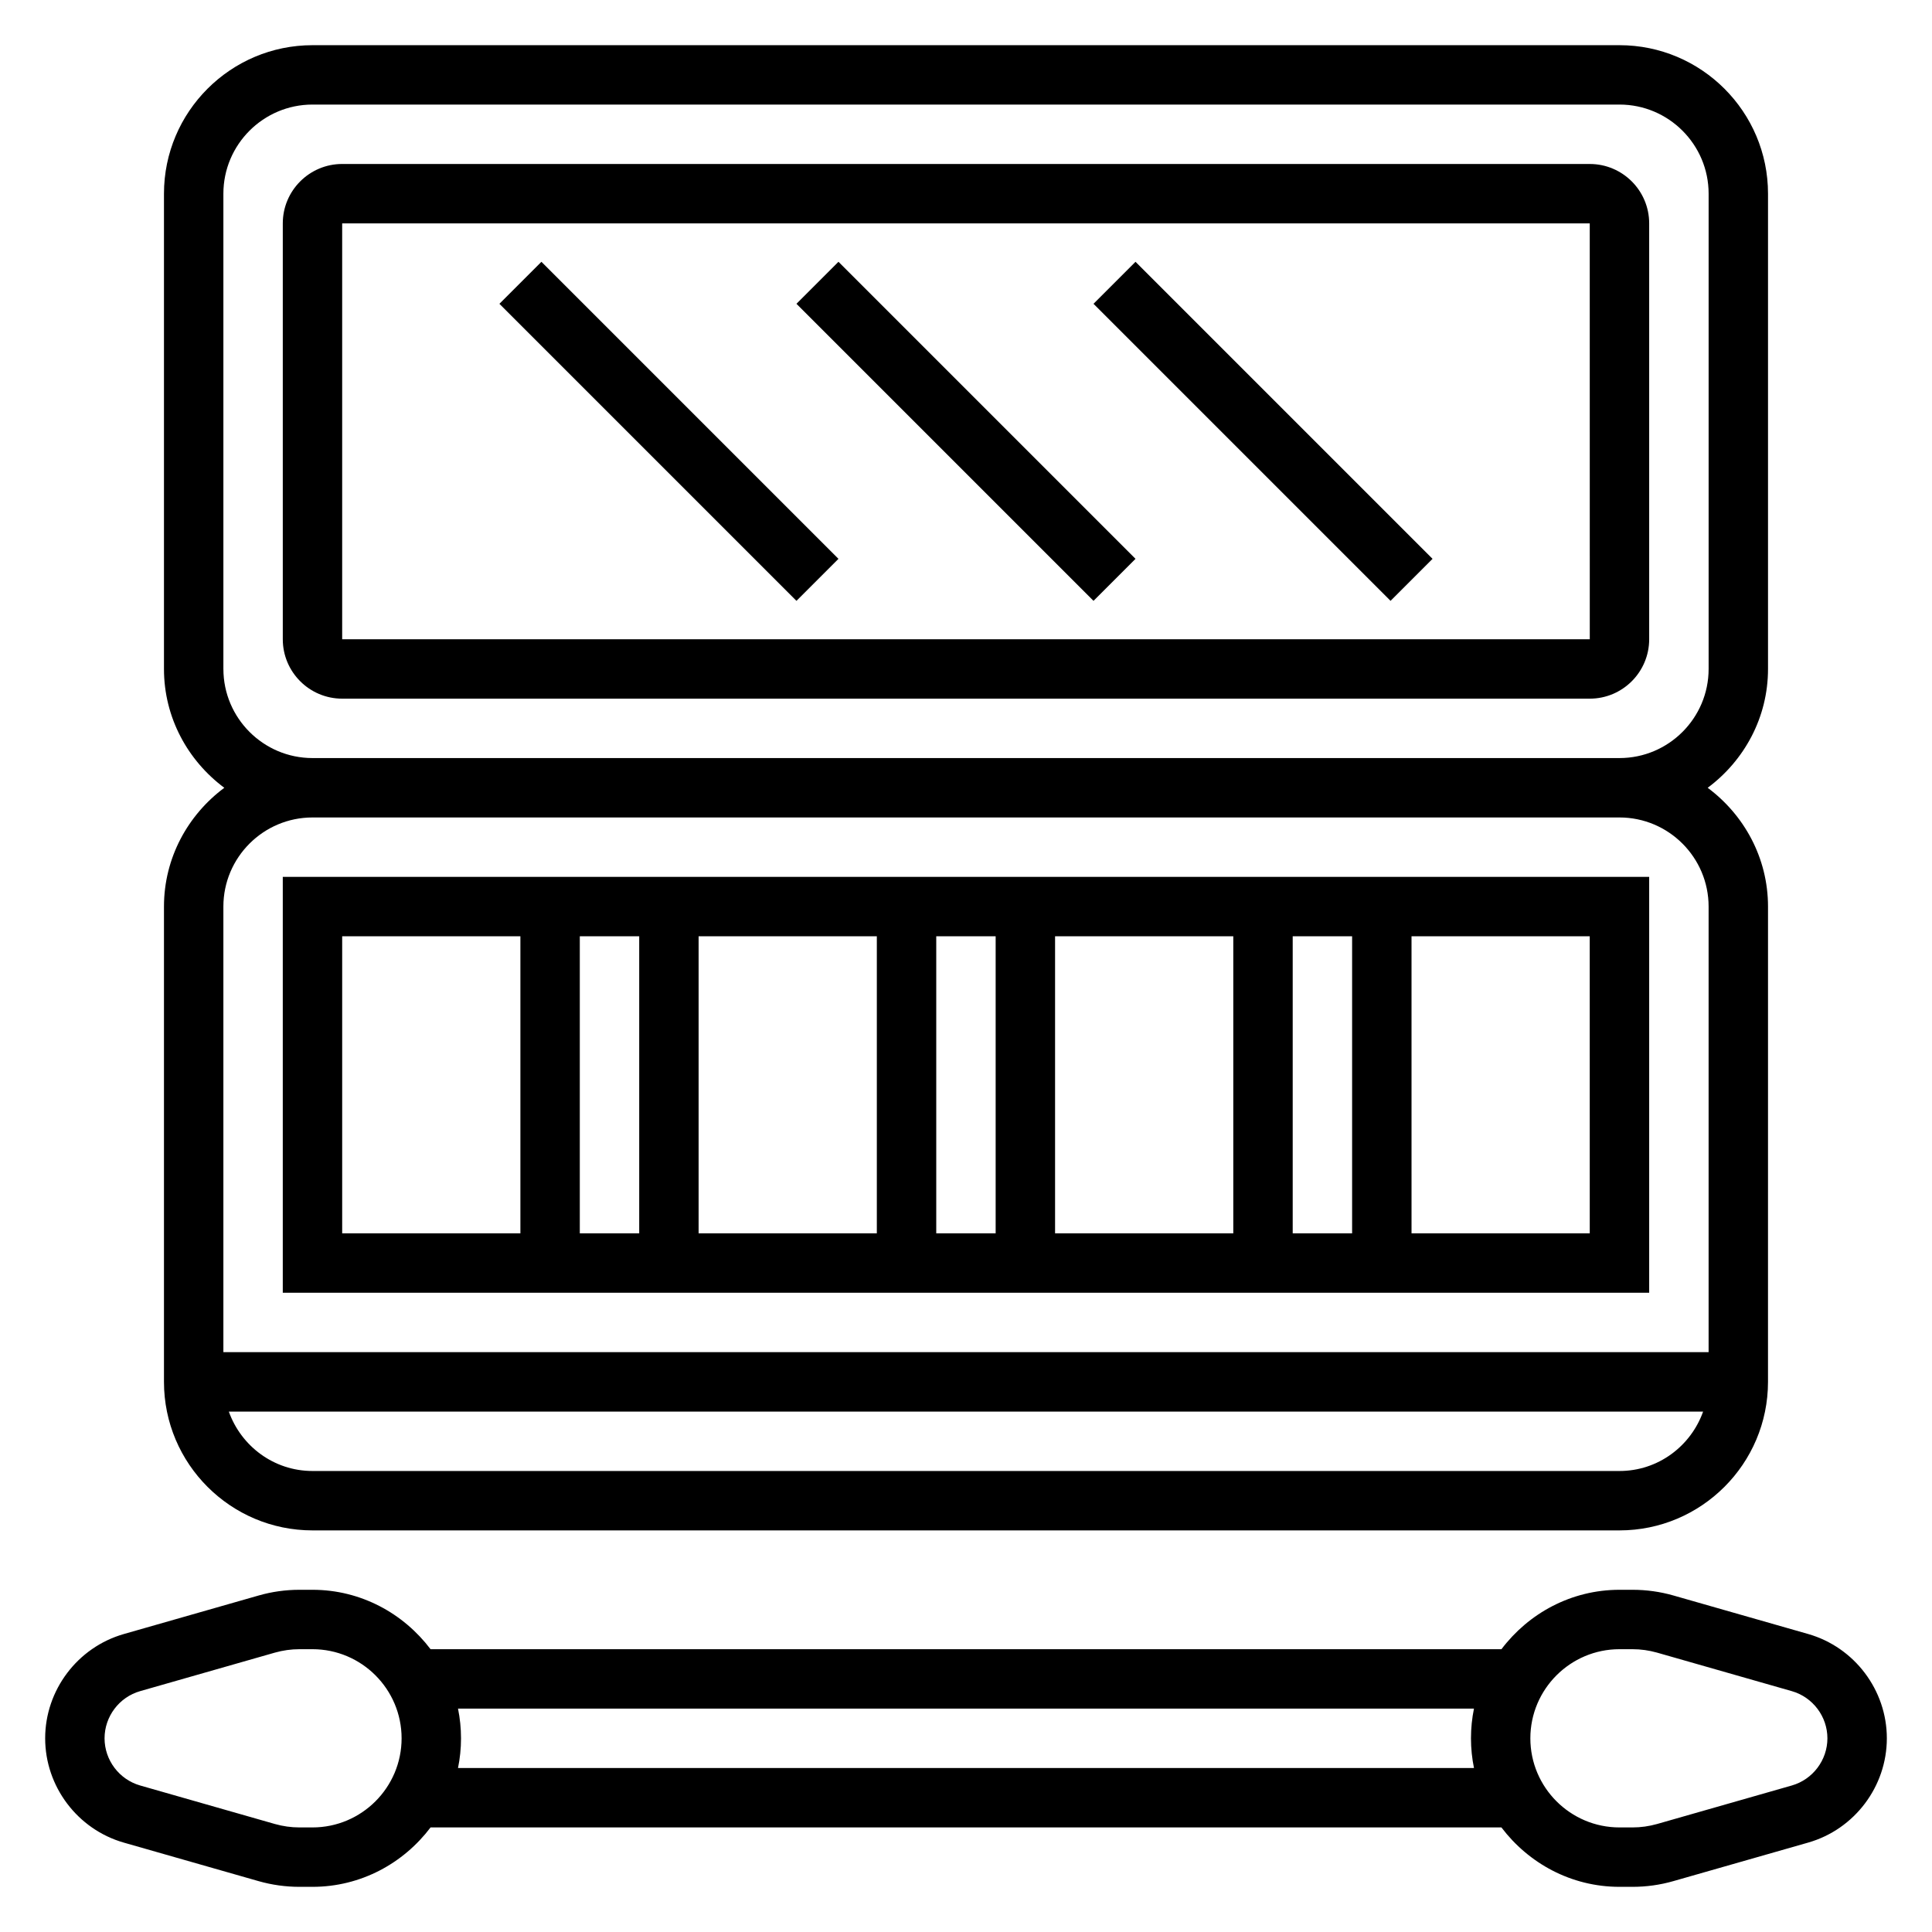 <?xml version="1.0" encoding="UTF-8"?>
<!-- Uploaded to: SVG Repo, www.svgrepo.com, Generator: SVG Repo Mixer Tools -->
<svg fill="#000000" width="800px" height="800px" version="1.1" viewBox="144 144 512 512" xmlns="http://www.w3.org/2000/svg">
 <g>
  <path d="m623.19 577.03-35.723-10.211c-3.519-1.004-7.164-1.508-10.824-1.508h-3.457c-12.809 0-24.098 6.242-31.285 15.742h-283.8c-7.195-9.5-18.484-15.742-31.285-15.742h-3.453c-3.66 0-7.305 0.504-10.816 1.512l-35.723 10.211c-12.281 3.508-20.855 14.867-20.855 27.637s8.574 24.129 20.844 27.641l35.723 10.211c3.523 1.004 7.168 1.508 10.828 1.508h3.453c12.809 0 24.098-6.242 31.285-15.742h283.79c7.195 9.5 18.484 15.742 31.285 15.742h3.457c3.66 0 7.305-0.504 10.816-1.512l35.723-10.211c12.285-3.508 20.859-14.867 20.859-27.637s-8.574-24.129-20.844-27.641zm-396.38 51.258h-3.453c-2.195 0-4.383-0.309-6.496-0.906l-35.723-10.211c-5.559-1.59-9.43-6.731-9.43-12.5s3.871-10.91 9.422-12.5l35.723-10.211c2.117-0.598 4.297-0.906 6.504-0.906h3.453c13.02 0 23.617 10.598 23.617 23.617s-10.594 23.617-23.617 23.617zm38.566-15.746c0.52-2.543 0.797-5.18 0.797-7.871s-0.277-5.328-0.797-7.871h269.24c-0.52 2.539-0.793 5.18-0.793 7.871s0.277 5.328 0.797 7.871zm353.48 4.629-35.723 10.211c-2.117 0.598-4.297 0.906-6.5 0.906h-3.457c-13.02 0-23.617-10.598-23.617-23.617s10.598-23.617 23.617-23.617h3.457c2.195 0 4.383 0.309 6.496 0.906l35.723 10.211c5.555 1.59 9.43 6.731 9.43 12.5s-3.875 10.91-9.426 12.5z"/>
  <path d="m226.81 549.57h346.37c21.703 0 39.359-17.656 39.359-39.359l0.004-125.95c0-12.918-6.344-24.309-15.988-31.488 9.645-7.18 15.988-18.57 15.988-31.488v-125.95c0-21.703-17.656-39.359-39.359-39.359h-346.37c-21.703 0-39.359 17.656-39.359 39.359v125.95c0 12.918 6.344 24.309 15.988 31.488-9.645 7.18-15.988 18.57-15.988 31.488v125.95c0 21.703 17.656 39.359 39.359 39.359zm346.37-15.742h-346.37c-10.25 0-18.91-6.606-22.168-15.742h390.7c-3.25 9.137-11.906 15.742-22.156 15.742zm-369.98-212.55v-125.95c0-13.02 10.598-23.617 23.617-23.617h346.37c13.02 0 23.617 10.598 23.617 23.617v125.95c0 13.02-10.598 23.617-23.617 23.617h-346.37c-13.02 0-23.613-10.598-23.613-23.617zm23.613 39.359h346.37c13.02 0 23.617 10.598 23.617 23.617v118.08h-393.6v-118.08c0-13.02 10.594-23.617 23.613-23.617z"/>
  <path d="m581.05 376.38h-362.11v110.21h362.11zm-251.91 15.742h47.23v78.719h-47.23zm-15.742 78.723h-15.742v-78.723h15.742zm78.719-78.723h15.742v78.719h-15.742zm31.488 0h47.23v78.719h-47.23zm62.977 0h15.742v78.719h-15.742zm-251.9 0h47.23v78.719h-47.23zm330.62 78.723h-47.23l-0.004-78.723h47.23z"/>
  <path d="m581.05 313.41v-110.21c0-8.684-7.062-15.742-15.742-15.742l-330.62-0.004c-8.684 0-15.746 7.062-15.746 15.746v110.21c0 8.684 7.062 15.742 15.742 15.742h330.62c8.684 0 15.746-7.059 15.746-15.742zm-346.37 0v-110.21h330.62l0.008 110.21z"/>
  <path d="m276.35 224.51 11.133-11.133 78.719 78.719-11.133 11.133z"/>
  <path d="m355.07 224.51 11.133-11.133 78.719 78.719-11.133 11.133z"/>
  <path d="m433.79 224.51 11.133-11.133 78.719 78.719-11.133 11.133z"/>
 </g>
</svg>